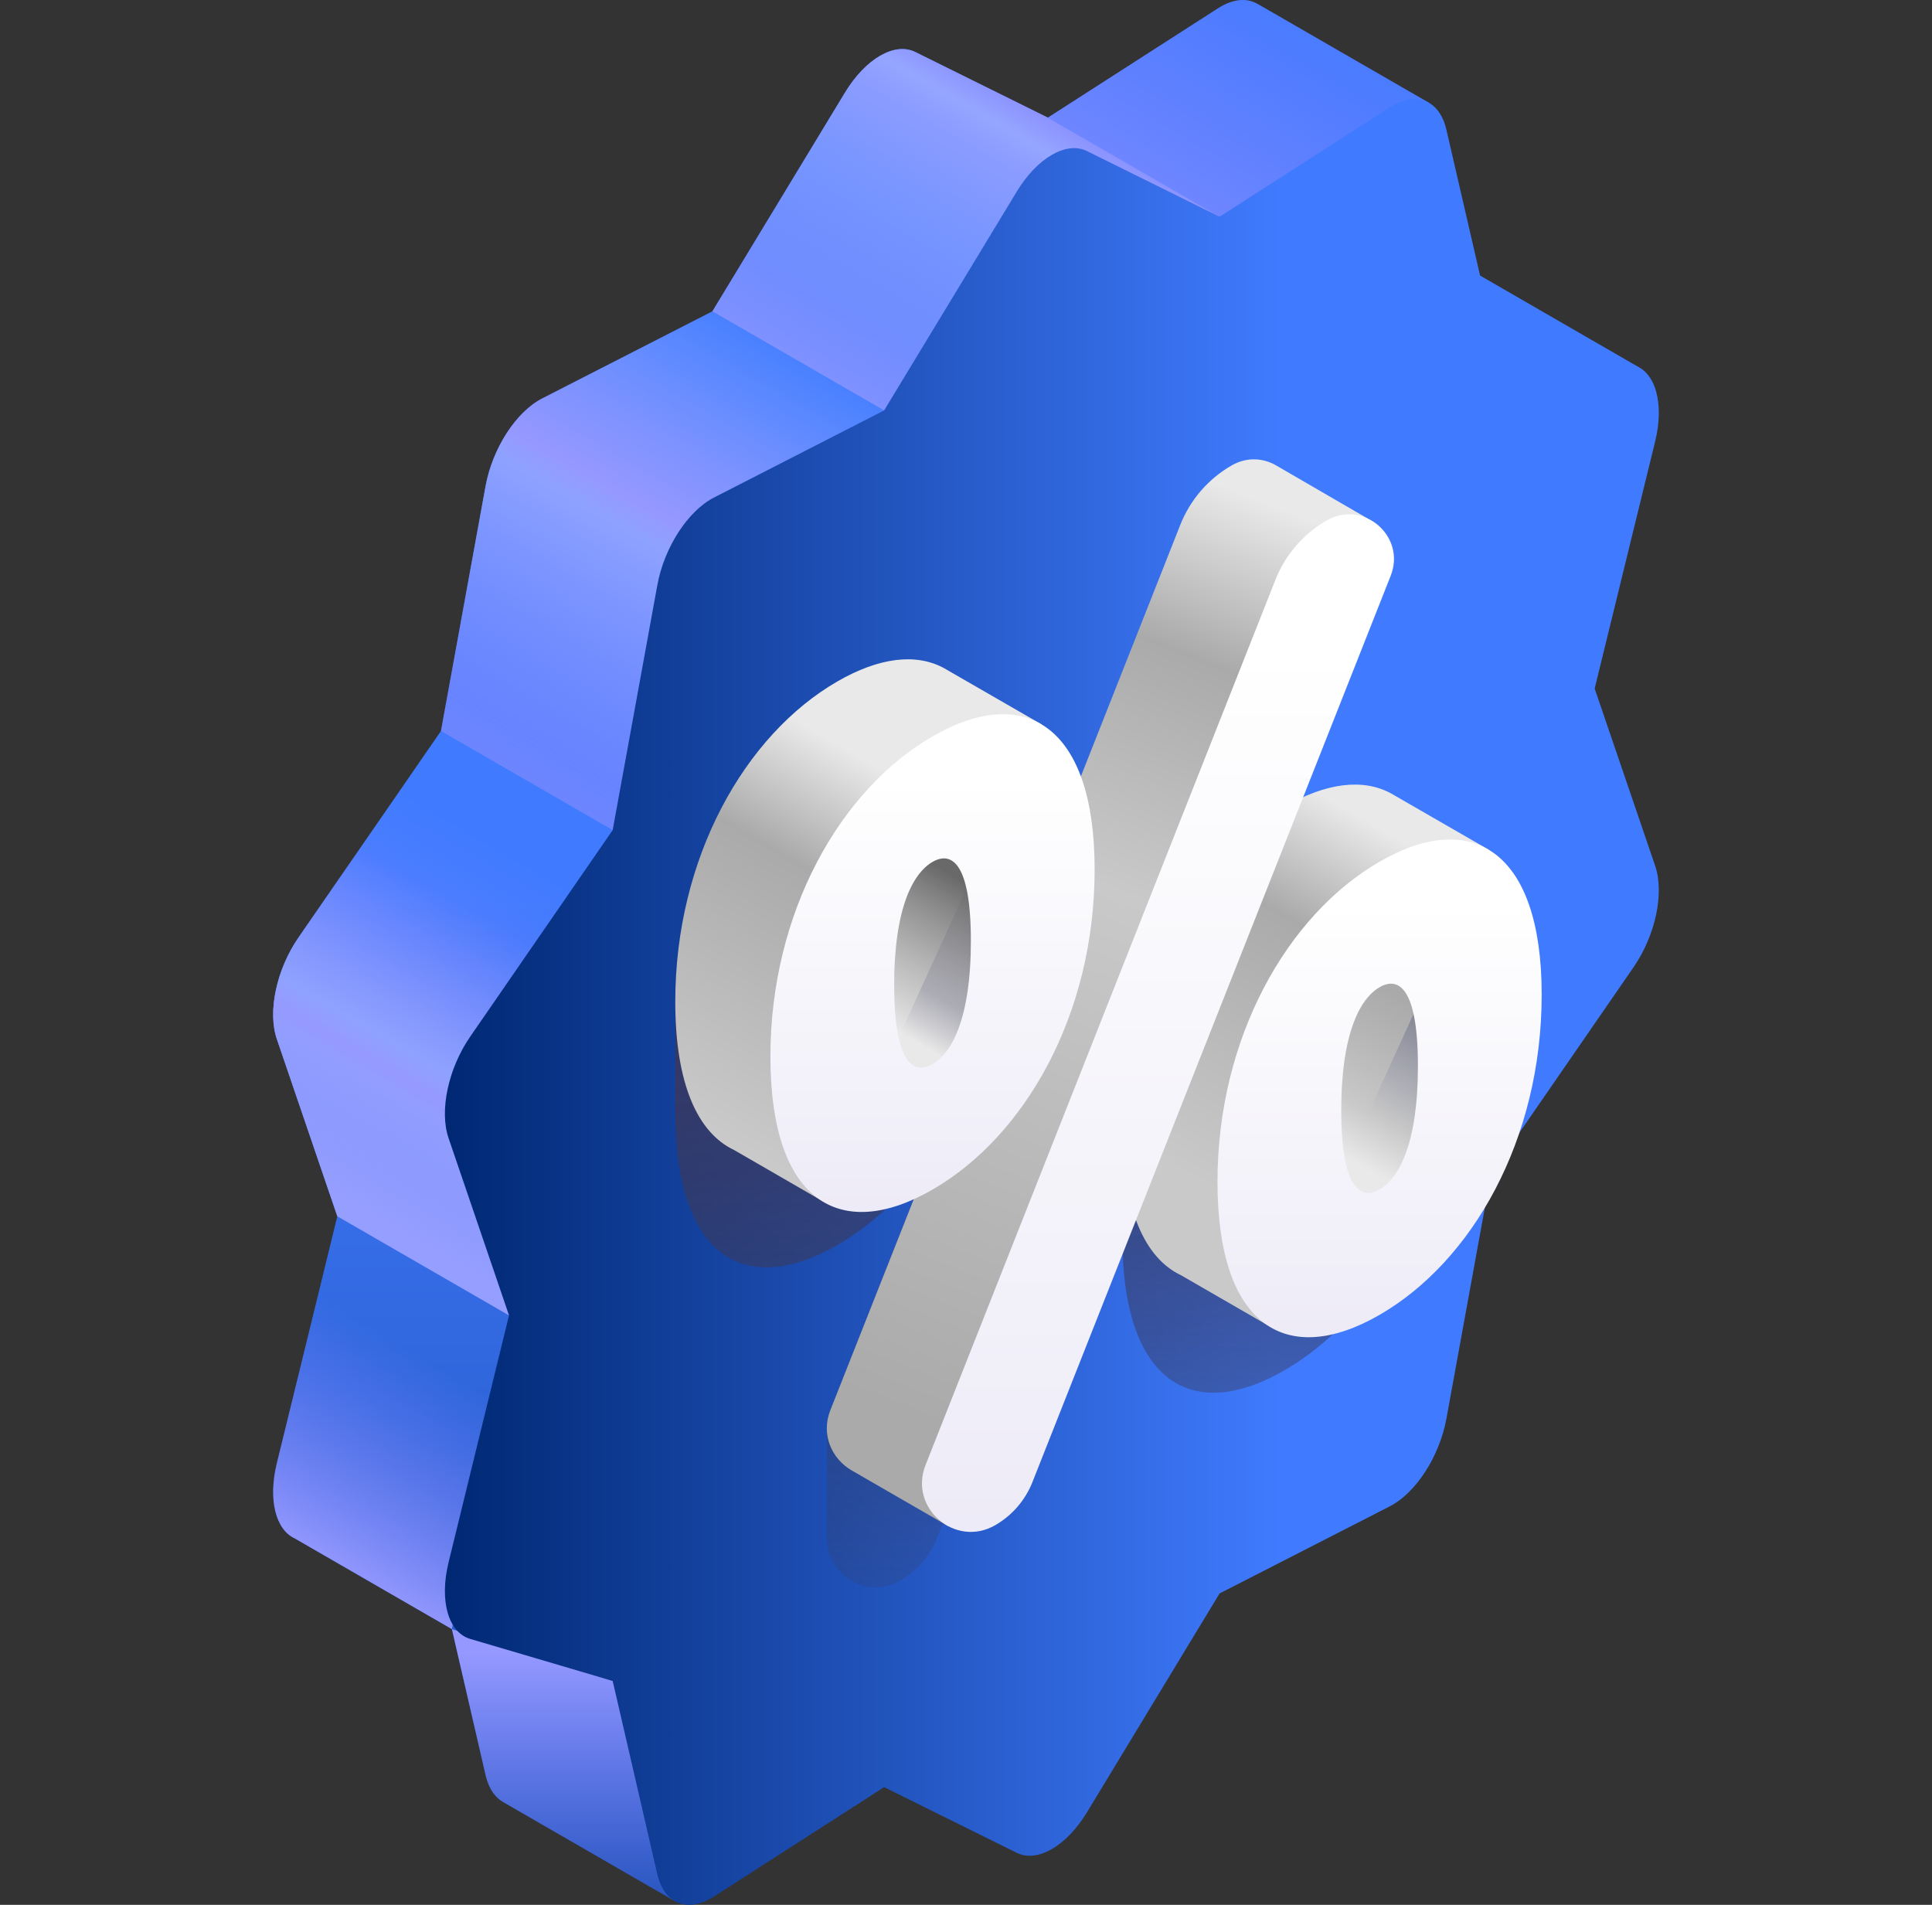 <svg width="71" height="70" viewBox="0 0 71 70" fill="none" xmlns="http://www.w3.org/2000/svg">
<rect x="0" y="0" width="71" height="70" fill="#333333" stroke="none"/>
<path d="M60.197 13.478L53.936 9.863L52.51 3.775L46.236 0.155L46.236 0.158C45.843 -0.088 45.317 -0.053 44.758 0.307L38.509 4.323L33.634 1.91C32.881 1.537 31.808 2.156 31.055 3.399L26.18 11.441L19.932 14.64C18.966 15.134 18.098 16.476 17.845 17.866L16.206 26.862L10.97 34.451C10.162 35.623 9.83 37.176 10.174 38.182L12.396 44.696L10.174 53.776C9.85 55.098 10.126 56.212 10.835 56.535L10.834 56.535L16.607 59.868L17.845 65.234C17.96 65.733 18.203 66.073 18.524 66.24L18.522 66.241L24.815 69.873L60.197 13.478Z" fill="url(#paint0_linear_6772_92742)"/>
<path d="M24.816 69.873L22.517 61.772L16.607 59.868L17.846 65.234C17.961 65.733 18.204 66.073 18.525 66.24L18.523 66.241L24.816 69.873Z" fill="url(#paint1_linear_6772_92742)"/>
<path d="M12.396 44.696L10.173 53.776C9.85 55.098 10.126 56.212 10.835 56.535L10.834 56.535L16.607 59.868L18.707 48.337L12.396 44.696Z" fill="url(#paint2_linear_6772_92742)"/>
<path d="M52.937 5.595L52.511 3.775L46.237 0.155L46.237 0.158C45.844 -0.088 45.318 -0.053 44.758 0.307L38.51 4.323L44.821 7.965L52.937 5.595Z" fill="url(#paint3_linear_6772_92742)"/>
<path d="M31.055 3.399L26.18 11.441L32.491 15.083L44.82 7.965L38.509 4.323L33.634 1.91C32.881 1.537 31.808 2.157 31.055 3.399Z" fill="url(#paint4_linear_6772_92742)"/>
<path d="M31.055 3.399L26.18 11.441L32.491 15.083L44.82 7.965L38.509 4.323L33.634 1.91C32.881 1.537 31.808 2.157 31.055 3.399Z" fill="url(#paint5_linear_6772_92742)"/>
<path d="M32.491 15.083L26.179 11.441L19.931 14.64C18.966 15.134 18.098 16.476 17.844 17.866L16.205 26.862L22.516 30.504L32.491 15.083Z" fill="url(#paint6_linear_6772_92742)"/>
<path d="M32.491 15.083L26.179 11.441L19.931 14.64C18.966 15.134 18.098 16.476 17.844 17.866L16.205 26.862L22.516 30.504L32.491 15.083Z" fill="url(#paint7_linear_6772_92742)"/>
<path d="M10.174 38.182L12.396 44.696L18.707 48.338L22.517 30.504L16.206 26.862L10.97 34.451C10.162 35.623 9.83 37.176 10.174 38.182Z" fill="url(#paint8_linear_6772_92742)"/>
<path d="M10.174 38.182L12.396 44.696L18.707 48.338L22.517 30.504L16.206 26.862L10.97 34.451C10.162 35.623 9.83 37.176 10.174 38.182Z" fill="url(#paint9_linear_6772_92742)"/>
<path d="M39.945 5.551L44.819 7.965L51.068 3.948C52.033 3.328 52.901 3.668 53.154 4.765L54.794 11.868L60.029 13.412C60.838 13.65 61.169 14.82 60.826 16.222L58.603 25.303L60.826 31.817C61.169 32.823 60.838 34.375 60.029 35.548L54.794 43.136L53.155 52.133C52.901 53.523 52.033 54.865 51.068 55.359L44.819 58.557L39.945 66.6C39.192 67.842 38.119 68.462 37.366 68.089L32.491 65.675L26.242 69.692C25.277 70.312 24.409 69.973 24.156 68.875L22.516 61.772L17.281 60.228C16.472 59.99 16.141 58.821 16.484 57.418L18.706 48.337L16.484 41.823C16.141 40.817 16.472 39.265 17.281 38.093L22.516 30.504L24.156 21.507C24.409 20.118 25.277 18.776 26.242 18.282L32.491 15.083L37.366 7.04C38.119 5.798 39.191 5.179 39.945 5.551Z" fill="url(#paint10_linear_6772_92742)"/>
<path d="M53.16 34.519C53.16 29.224 24.816 31.499 24.816 36.794V40.906H24.817C24.83 46.211 27.387 47.709 30.773 45.754C32.062 45.01 33.231 43.903 34.185 42.526L30.517 51.804C30.427 52.033 30.386 52.26 30.386 52.478L30.386 56.633H30.389C30.449 57.876 31.85 58.796 33.08 58.087C33.702 57.727 34.184 57.168 34.448 56.5L41.467 38.744C41.324 39.6 41.246 45.47 41.246 45.47C41.246 50.808 43.808 52.318 47.203 50.358C50.575 48.41 53.125 43.988 53.159 38.698H53.16V34.546H53.16C53.16 34.537 53.16 34.528 53.16 34.519Z" fill="url(#paint11_linear_6772_92742)"/>
<path d="M51.115 29.154C50.083 28.597 48.728 28.766 47.203 29.646C43.808 31.606 41.246 36.117 41.246 41.412C41.246 44.442 42.072 46.237 43.407 46.866C43.407 46.866 46.695 48.765 46.695 48.765L54.704 31.223C54.704 31.223 51.115 29.154 51.115 29.154Z" fill="url(#paint12_linear_6772_92742)"/>
<path d="M50.701 35.942C49.933 36.386 49.164 37.761 49.164 40.88C49.164 43.999 49.932 44.487 50.701 44.043C51.469 43.6 52.237 42.225 52.237 39.106C52.237 35.986 51.469 35.499 50.701 35.942Z" fill="url(#paint13_linear_6772_92742)"/>
<path d="M50.699 31.666C47.304 33.626 44.742 38.137 44.742 43.432C44.742 48.77 47.304 50.279 50.699 48.319C54.094 46.359 56.656 41.891 56.656 36.553C56.656 31.259 54.094 29.706 50.699 31.666ZM50.699 43.708C49.995 44.114 49.29 43.667 49.29 40.806C49.29 37.946 49.995 36.685 50.699 36.278C51.404 35.871 52.108 36.318 52.108 39.179C52.108 42.04 51.404 43.301 50.699 43.708Z" fill="url(#paint14_linear_6772_92742)"/>
<path d="M34.864 56.094L50.243 19.045L46.882 17.095L46.882 17.095C46.414 16.829 45.816 16.784 45.256 17.108C44.401 17.601 43.738 18.369 43.375 19.288L30.516 51.818C30.156 52.73 30.578 53.609 31.281 54.025L31.281 54.025C31.303 54.038 31.326 54.052 31.348 54.064L34.864 56.094Z" fill="url(#paint15_linear_6772_92742)"/>
<path d="M48.752 19.127C50.103 18.347 51.681 19.708 51.107 21.159L37.943 54.462C37.679 55.13 37.197 55.689 36.575 56.048C35.105 56.897 33.389 55.416 34.013 53.838L46.871 21.307C47.234 20.389 47.897 19.621 48.752 19.127Z" fill="url(#paint16_linear_6772_92742)"/>
<path d="M34.686 24.55C33.654 23.993 32.298 24.162 30.773 25.042C27.378 27.002 24.816 31.513 24.816 36.808C24.816 39.839 25.643 41.634 26.978 42.262L30.266 44.161L38.275 26.619L34.686 24.55Z" fill="url(#paint17_linear_6772_92742)"/>
<path d="M34.271 31.338C33.503 31.782 32.734 33.157 32.734 36.276C32.734 39.395 33.503 39.883 34.271 39.44C35.039 38.996 35.807 37.621 35.807 34.502C35.807 31.382 35.039 30.895 34.271 31.338Z" fill="url(#paint18_linear_6772_92742)"/>
<path d="M34.27 27.062C30.875 29.022 28.312 33.533 28.312 38.828C28.312 44.166 30.875 45.676 34.27 43.716C37.664 41.756 40.227 37.287 40.227 31.95C40.227 26.655 37.664 25.102 34.27 27.062ZM34.27 39.104C33.565 39.511 32.86 39.063 32.86 36.203C32.86 33.342 33.565 32.081 34.27 31.674C34.974 31.267 35.679 31.714 35.679 34.575C35.679 37.436 34.974 38.697 34.27 39.104Z" fill="url(#paint19_linear_6772_92742)"/>
<defs>
<linearGradient id="paint0_linear_6772_92742" x1="35.118" y1="106.119" x2="35.118" y2="-8.241" gradientUnits="userSpaceOnUse">
<stop stop-color="#002873"/>
<stop offset="0.64" stop-color="#407BFF"/>
</linearGradient>
<linearGradient id="paint1_linear_6772_92742" x1="20.712" y1="60.725" x2="20.712" y2="70.842" gradientUnits="userSpaceOnUse">
<stop stop-color="#9599FF"/>
<stop offset="1" stop-color="#7A7FFF" stop-opacity="0"/>
</linearGradient>
<linearGradient id="paint2_linear_6772_92742" x1="11.583" y1="57.336" x2="15.795" y2="50.041" gradientUnits="userSpaceOnUse">
<stop stop-color="#9599FF"/>
<stop offset="1" stop-color="#7A7FFF" stop-opacity="0"/>
</linearGradient>
<linearGradient id="paint3_linear_6772_92742" x1="40.925" y1="13.27" x2="49.317" y2="-1.265" gradientUnits="userSpaceOnUse">
<stop stop-color="#9599FF"/>
<stop offset="1" stop-color="#7D7AFF" stop-opacity="0"/>
</linearGradient>
<linearGradient id="paint4_linear_6772_92742" x1="30.615" y1="18.163" x2="39.104" y2="3.46" gradientUnits="userSpaceOnUse">
<stop stop-color="#9599FF"/>
<stop offset="1" stop-color="#7A8FFF" stop-opacity="0"/>
</linearGradient>
<linearGradient id="paint5_linear_6772_92742" x1="33.555" y1="13.072" x2="42.043" y2="-1.631" gradientUnits="userSpaceOnUse">
<stop stop-color="#95ACFF" stop-opacity="0"/>
<stop offset="0.47" stop-color="#95A0FF" stop-opacity="0.89"/>
<stop offset="0.528" stop-color="#95A6FF"/>
<stop offset="0.597" stop-color="#9795FF" stop-opacity="0.854"/>
<stop offset="1" stop-color="#95A0FF" stop-opacity="0"/>
</linearGradient>
<linearGradient id="paint6_linear_6772_92742" x1="12.756" y1="37.663" x2="26.4" y2="14.031" gradientUnits="userSpaceOnUse">
<stop stop-color="#9599FF"/>
<stop offset="1" stop-color="#7D7AFF" stop-opacity="0"/>
</linearGradient>
<linearGradient id="paint7_linear_6772_92742" x1="18.989" y1="26.867" x2="27.935" y2="11.372" gradientUnits="userSpaceOnUse">
<stop stop-color="#95A0FF" stop-opacity="0"/>
<stop offset="0.47" stop-color="#95A6FF" stop-opacity="0.89"/>
<stop offset="0.528" stop-color="#9599FF"/>
<stop offset="0.597" stop-color="#9599FF" stop-opacity="0.854"/>
<stop offset="1" stop-color="#95ACFF" stop-opacity="0"/>
</linearGradient>
<linearGradient id="paint8_linear_6772_92742" x1="13.146" y1="44.31" x2="20.167" y2="32.149" gradientUnits="userSpaceOnUse">
<stop stop-color="#95A0FF"/>
<stop offset="1" stop-color="#7A7FFF" stop-opacity="0"/>
</linearGradient>
<linearGradient id="paint9_linear_6772_92742" x1="11.895" y1="46.476" x2="18.917" y2="34.315" gradientUnits="userSpaceOnUse">
<stop stop-color="#9599FF" stop-opacity="0"/>
<stop offset="0.47" stop-color="#95A0FF" stop-opacity="0.89"/>
<stop offset="0.528" stop-color="#9599FF"/>
<stop offset="0.597" stop-color="#95A6FF" stop-opacity="0.854"/>
<stop offset="1" stop-color="#9795FF" stop-opacity="0"/>
</linearGradient>
<linearGradient id="paint10_linear_6772_92742" x1="16.35" y1="36.82" x2="60.961" y2="36.82" gradientUnits="userSpaceOnUse">
<stop stop-color="#002873"/>
<stop offset="0.69" stop-color="#407BFF"/>
</linearGradient>
<linearGradient id="paint11_linear_6772_92742" x1="38.988" y1="33.37" x2="38.988" y2="64.802" gradientUnits="userSpaceOnUse">
<stop offset="0.032" stop-color="#3B365D"/>
<stop offset="1" stop-color="#363F5D" stop-opacity="0"/>
</linearGradient>
<linearGradient id="paint12_linear_6772_92742" x1="43.798" y1="43.286" x2="51.086" y2="30.663" gradientUnits="userSpaceOnUse">
<stop stop-color="#C9C9C9"/>
<stop offset="0.692" stop-color="#AAAAAA"/>
<stop offset="1" stop-color="#E9E9E9"/>
</linearGradient>
<linearGradient id="paint13_linear_6772_92742" x1="49.293" y1="42.431" x2="52.282" y2="37.254" gradientUnits="userSpaceOnUse">
<stop stop-color="#E9E9E9"/>
<stop offset="0.308" stop-color="#C9C9C9"/>
<stop offset="1" stop-color="#AAAAAA" stop-opacity="0.667"/>
</linearGradient>
<linearGradient id="paint14_linear_6772_92742" x1="50.699" y1="59.746" x2="50.699" y2="33.257" gradientUnits="userSpaceOnUse">
<stop stop-color="#DFDAEF"/>
<stop offset="0.482" stop-color="#F0EEF8"/>
<stop offset="1" stop-color="white"/>
</linearGradient>
<linearGradient id="paint15_linear_6772_92742" x1="33.64" y1="52.131" x2="49.166" y2="13.265" gradientUnits="userSpaceOnUse">
<stop stop-color="#AAAAAA"/>
<stop offset="0.495" stop-color="#C9C9C9"/>
<stop offset="0.712" stop-color="#AAAAAA"/>
<stop offset="0.861" stop-color="#E9E9E9"/>
</linearGradient>
<linearGradient id="paint16_linear_6772_92742" x1="42.555" y1="77.976" x2="42.555" y2="23.819" gradientUnits="userSpaceOnUse">
<stop stop-color="#DFDAEF"/>
<stop offset="0.482" stop-color="#F0EEF8"/>
<stop offset="1" stop-color="white"/>
</linearGradient>
<linearGradient id="paint17_linear_6772_92742" x1="25.839" y1="41.331" x2="33.127" y2="28.708" gradientUnits="userSpaceOnUse">
<stop stop-color="#C9C9C9"/>
<stop offset="0.692" stop-color="#AAAAAA"/>
<stop offset="1" stop-color="#E9E9E9"/>
</linearGradient>
<linearGradient id="paint18_linear_6772_92742" x1="32.863" y1="37.828" x2="35.852" y2="32.65" gradientUnits="userSpaceOnUse">
<stop stop-color="#E9E9E9"/>
<stop offset="0.308" stop-color="#C9C9C9" stop-opacity="0.8"/>
<stop offset="1" stop-color="#696969"/>
</linearGradient>
<linearGradient id="paint19_linear_6772_92742" x1="34.27" y1="55.142" x2="34.27" y2="28.653" gradientUnits="userSpaceOnUse">
<stop stop-color="#DFDAEF"/>
<stop offset="0.482" stop-color="#F0EEF8"/>
<stop offset="1" stop-color="white"/>
</linearGradient>
</defs>
</svg>
